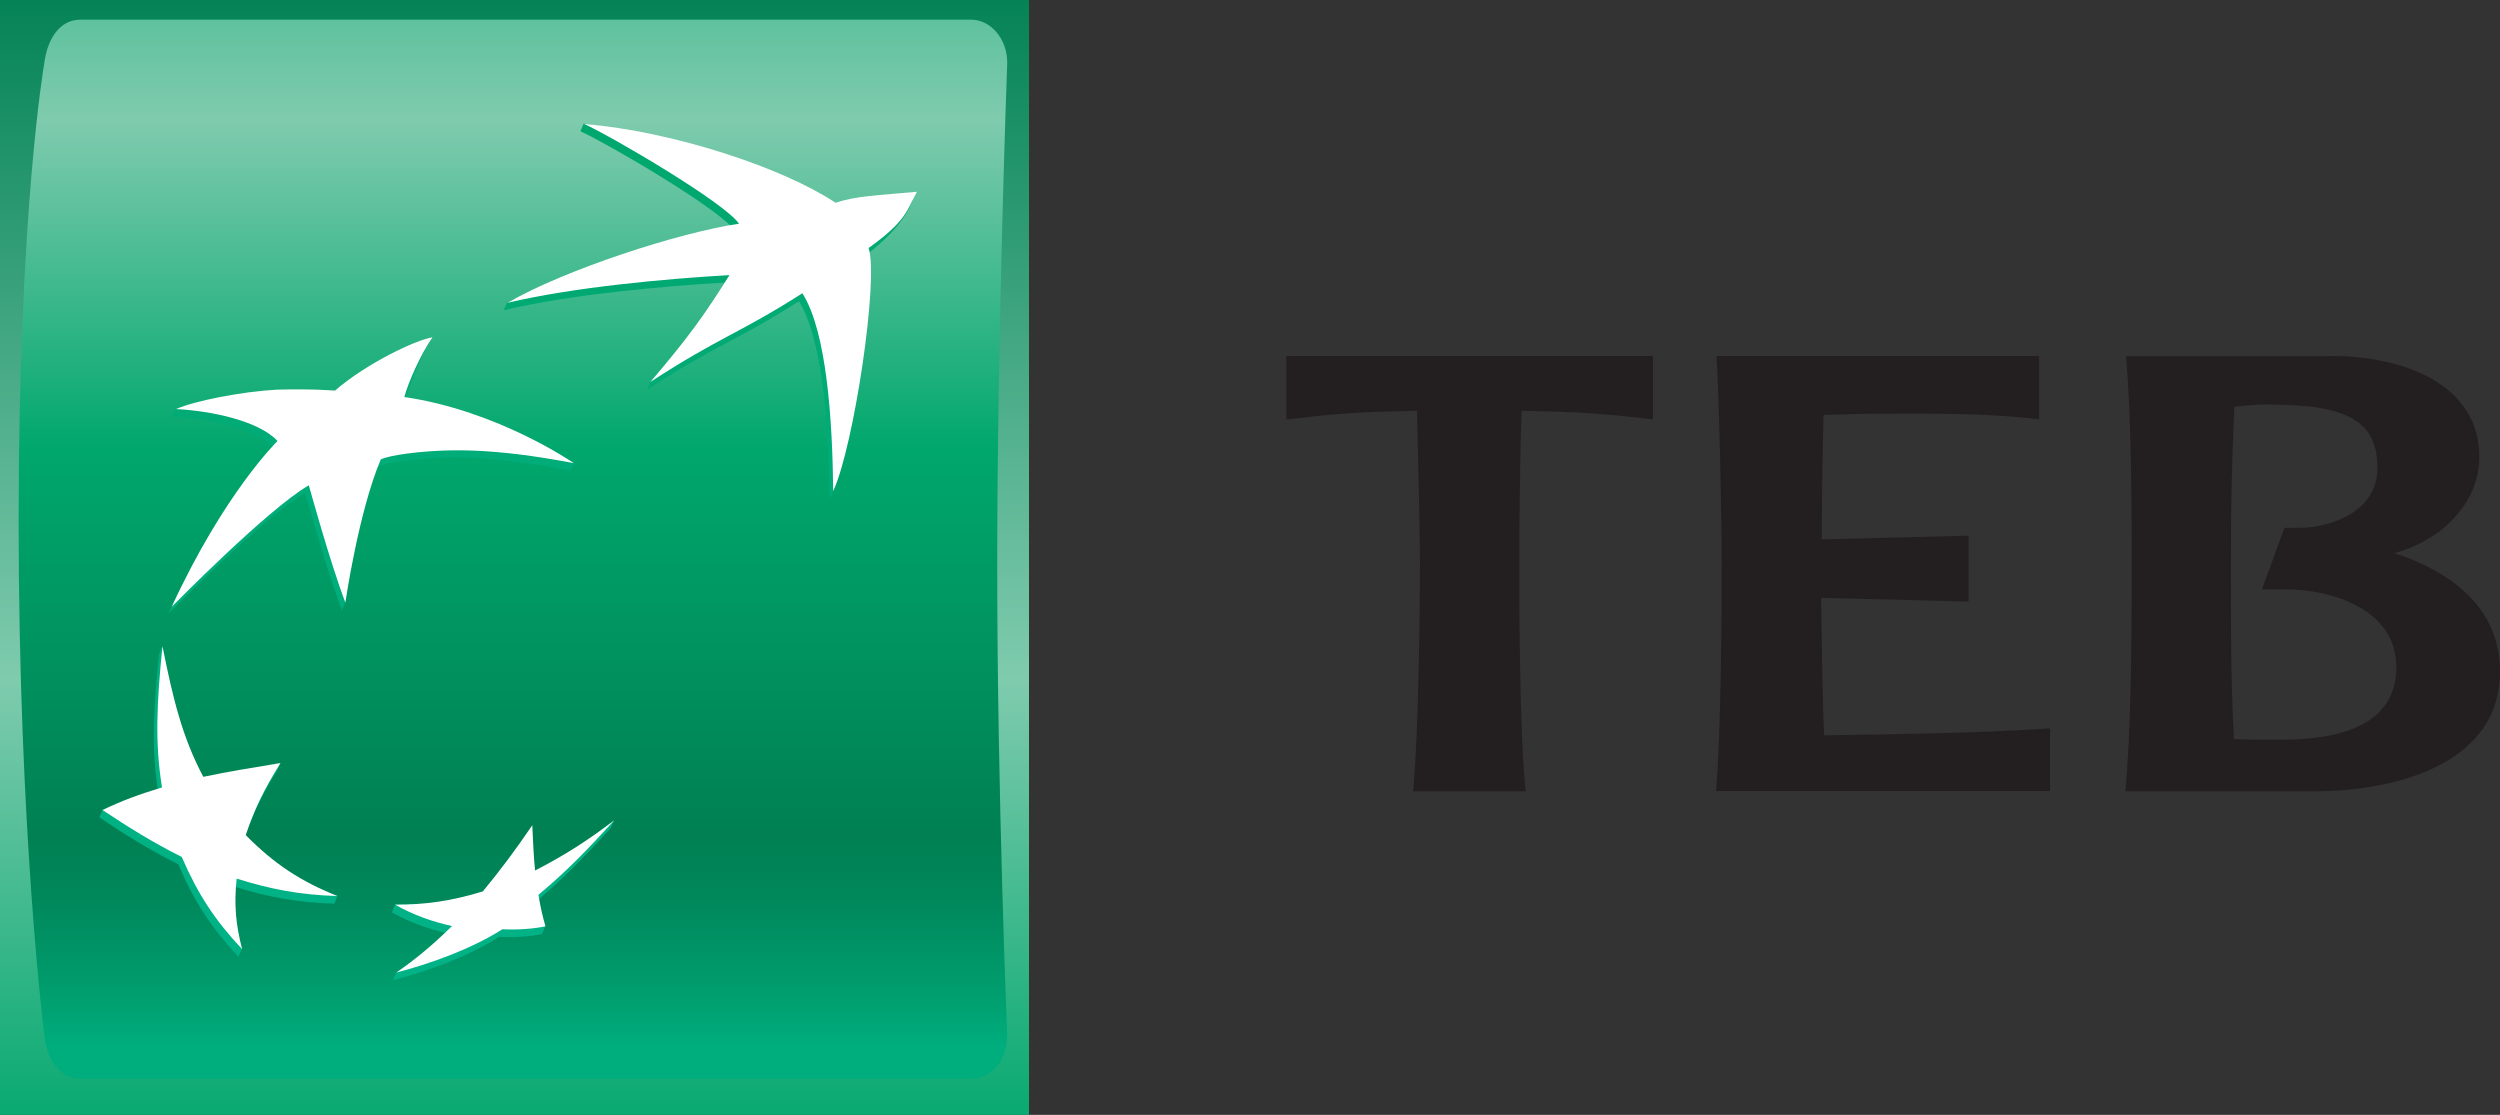 <?xml version="1.0" encoding="UTF-8"?>
<svg xmlns="http://www.w3.org/2000/svg" width="148" height="66" viewBox="0 0 148 66" fill="none">
  <rect x="0" y="0" width="148" height="66" fill="#333333" stroke="none"/>
  <path d="M60.917 0H0V66H60.917V0Z" fill="url(#paint0_linear_450_6699)"></path>
  <path d="M59.036 33.386C59.036 47.168 59.627 61.27 59.627 61.27C59.6 62.856 58.673 63.861 57.492 63.861H4.755C3.573 63.861 2.754 62.725 2.619 61.27C2.619 61.27 1.102 49.22 1.102 30.824C1.102 12.429 2.619 3.755 2.619 3.755C2.808 2.241 3.573 1.164 4.755 1.164H57.492C58.673 1.164 59.654 2.343 59.627 3.755C59.627 3.755 59.036 19.604 59.036 33.386Z" fill="url(#paint1_linear_450_6699)"></path>
  <path d="M47.309 17.828C43.548 20.215 42.393 20.404 38.31 23.067L38.511 22.572C40.66 20.04 41.587 18.963 42.998 16.722C39.223 16.94 33.743 17.435 29.82 18.366L30.022 17.915C33.581 16.038 40.177 14.175 43.535 13.695C42.716 12.443 36.026 8.528 34.361 7.771L34.549 7.32C39.613 7.946 46.329 10.507 49.257 12.458C50.493 12.036 51.756 11.992 54.053 11.774C54.053 11.774 53.717 13.273 51.218 15.135C51.836 16.94 50.345 26.895 49.123 29.529C49.069 25.366 48.72 20.113 47.296 17.828H47.309Z" fill="url(#paint2_linear_450_6699)"></path>
  <path d="M19.786 53.513L19.974 53.048C17.973 52.203 15.971 51.549 14.36 49.889C14.87 48.361 15.447 47.154 16.401 45.625L16.603 45.16C14.883 45.436 13.325 46.12 11.834 46.44C10.665 44.214 10.209 41.157 9.618 38.247L9.416 38.712C9.081 42.031 8.946 44.403 9.389 47.052C8.154 47.43 7.066 47.474 6.072 47.939L5.884 48.391C7.469 49.453 8.772 50.268 10.558 51.17C11.512 53.411 12.506 54.91 14.118 56.642L14.319 56.177C14.024 54.91 13.648 53.848 13.795 52.465C15.797 53.091 17.503 53.426 19.786 53.499V53.513Z" fill="url(#paint3_linear_450_6699)"></path>
  <path d="M25.334 20.36C25.334 20.36 24.528 21.903 23.883 23.955H23.735C28.423 24.639 32.856 26.691 33.971 27.404L33.77 27.855C28.907 26.924 26.341 27.026 24.528 27.215C22.715 27.404 22.352 27.652 22.352 27.652C21.304 30.126 20.7 34.172 20.444 35.656L20.243 36.122C19.356 33.808 18.067 29.165 18.067 29.165C15.609 30.591 9.954 36.34 9.954 36.34C13.07 29.602 16.227 26.531 16.227 26.531C15.139 25.352 12.291 24.741 10.222 24.654L10.41 24.203C11.713 23.78 14.4 23.62 16.2 23.518C18.322 23.446 19.612 23.577 19.612 23.577C21.506 21.947 24.34 20.506 25.334 20.36Z" fill="url(#paint4_linear_450_6699)"></path>
  <path d="M31.311 49.321C30.331 50.762 29.484 51.912 28.396 53.222C26.798 53.702 24.877 53.484 23.386 53.542L23.198 54.008C24.313 54.633 25.401 55.012 26.57 55.274C25.629 56.205 24.353 56.918 23.467 57.573L23.265 58.024C25.173 57.544 27.671 56.656 29.538 55.463C30.505 55.507 31.419 55.434 32.077 55.303L32.278 54.837C32.157 54.371 31.768 54.08 31.66 53.44C33.407 51.97 34.683 50.631 36.147 49.03L36.349 48.565C34.898 49.642 33.151 51.126 31.459 51.999C31.392 51.097 31.338 50.34 31.298 49.321H31.311Z" fill="url(#paint5_linear_450_6699)"></path>
  <path d="M47.498 17.362C43.737 19.764 42.581 19.953 38.498 22.616C40.876 19.822 41.708 18.628 43.186 16.285C39.411 16.504 33.944 16.998 30.035 17.93C33.434 15.965 40.19 13.768 43.75 13.244C42.917 12.007 36.241 8.092 34.576 7.335C39.868 7.786 46.343 9.926 49.472 12.007C50.708 11.585 51.984 11.57 54.281 11.352C53.69 12.443 53.677 13.069 51.42 14.684C52.038 16.489 50.547 26.444 49.325 29.078C49.284 24.916 48.949 19.662 47.511 17.377L47.498 17.362Z" fill="white"></path>
  <path d="M19.974 53.047C17.812 52.174 16.254 51.17 14.548 49.438C15.058 47.91 15.649 46.702 16.603 45.174C14.843 45.465 13.554 45.669 12.036 45.989C10.8 43.66 10.249 41.405 9.618 38.261C9.282 41.594 9.161 43.966 9.591 46.615C8.208 47.037 7.214 47.401 6.072 47.954C7.67 49.016 8.973 49.831 10.76 50.733C11.727 52.96 12.721 54.474 14.333 56.191C13.957 54.721 13.849 53.557 14.01 52.014C16.012 52.64 17.718 52.975 19.988 53.047H19.974Z" fill="white"></path>
  <path d="M25.603 19.967C24.931 20.913 24.152 22.674 23.937 23.504C29.512 24.319 33.971 27.419 33.971 27.419C29.109 26.487 26.53 26.604 24.716 26.778C22.916 26.967 22.54 27.2 22.54 27.2C21.224 30.315 20.445 35.67 20.445 35.67C19.558 33.356 18.282 28.728 18.282 28.728C15.824 30.155 10.169 35.918 10.169 35.918C13.272 29.18 16.428 26.109 16.428 26.109C15.34 24.915 12.492 24.319 10.424 24.217C11.498 23.737 14.279 23.183 16.401 23.067C18.537 23.009 19.827 23.125 19.827 23.125C21.721 21.495 24.609 20.127 25.603 19.967Z" fill="white"></path>
  <path d="M31.5 48.871C30.519 50.311 29.673 51.447 28.585 52.771C26.718 53.339 25.213 53.557 23.386 53.557C24.501 54.183 25.589 54.561 26.758 54.823C25.589 55.973 24.595 56.788 23.467 57.574C25.374 57.079 27.873 56.206 29.74 55.012C30.707 55.056 31.62 54.983 32.292 54.837C32.117 54.226 32.01 53.775 31.876 52.975C33.635 51.505 34.898 50.166 36.362 48.565C34.804 49.744 33.461 50.617 31.674 51.534C31.593 50.632 31.553 49.875 31.513 48.871H31.5Z" fill="white"></path>
  <path d="M97.856 21.074V24.829C94.7 24.465 93.706 24.392 90.079 24.319C89.971 27.448 89.944 31.538 89.944 33.342C89.944 35.584 89.944 43.282 90.32 46.848H83.658C83.994 43.282 84.061 35.584 84.061 33.342C84.061 31.538 83.954 27.448 83.886 24.319C80.286 24.392 79.306 24.465 76.149 24.829V21.074H97.856Z" fill="#231F20"></path>
  <path d="M120.718 21.074V24.828C117.427 24.421 114.123 24.494 110.805 24.494C109.919 24.494 109.207 24.537 107.957 24.567C107.89 26.997 107.85 29.908 107.85 31.931L116.541 31.712V35.613L107.81 35.394C107.85 37.636 107.877 40.881 107.984 43.53C112.471 43.457 116.917 43.413 121.363 43.122V46.833H101.59C101.899 43.268 101.926 35.613 101.926 33.371C101.926 30.868 101.792 24.057 101.617 21.074H120.705H120.718Z" fill="#231F20"></path>
  <path d="M138.046 21.074C142.291 21.074 146.778 22.762 146.778 27.041C146.778 29.617 144.776 31.901 141.754 32.746C145.864 34.114 148 36.5 148 39.775C148 45 142.291 46.848 136.864 46.848H125.823C126.132 43.457 126.199 38.611 126.199 33.342C126.199 29.806 126.159 24.479 125.863 21.088H138.06L138.046 21.074ZM134.379 23.941C133.6 23.941 132.714 24.014 132.27 24.086C132.136 27.506 132.069 29.355 132.069 33.328C132.069 37.999 132.069 39.95 132.244 43.748C133.023 43.792 134.285 43.792 134.997 43.792C139.578 43.792 141.861 42.351 141.861 39.484C141.861 36.093 138.087 34.885 135.239 34.885H133.909L135.239 31.247H136.058C137.993 31.247 140.746 30.286 140.746 27.71C140.746 24.989 139.054 23.955 134.393 23.955L134.379 23.941Z" fill="#231F20"></path>
  <defs>
    <linearGradient id="paint0_linear_450_6699" x1="30.465" y1="-1.63" x2="30.465" y2="68.052" gradientUnits="userSpaceOnUse">
      <stop stop-color="#008053"></stop>
      <stop offset="0.6" stop-color="#7FCBAE"></stop>
      <stop offset="1" stop-color="#00A76D"></stop>
    </linearGradient>
    <linearGradient id="paint1_linear_450_6699" x1="30.371" y1="-16.402" x2="30.371" y2="61.896" gradientUnits="userSpaceOnUse">
      <stop stop-color="#00A76D"></stop>
      <stop offset="0.3" stop-color="#7FCBAE"></stop>
      <stop offset="0.55" stop-color="#00A76D"></stop>
      <stop offset="0.84" stop-color="#008053"></stop>
      <stop offset="0.89" stop-color="#00885B"></stop>
      <stop offset="0.97" stop-color="#00A171"></stop>
      <stop offset="1" stop-color="#00AD7D"></stop>
    </linearGradient>
    <linearGradient id="paint2_linear_450_6699" x1="41.937" y1="57.573" x2="41.937" y2="6.913" gradientUnits="userSpaceOnUse">
      <stop stop-color="#00B387"></stop>
      <stop offset="1" stop-color="#00A76D"></stop>
    </linearGradient>
    <linearGradient id="paint3_linear_450_6699" x1="12.922" y1="57.574" x2="12.922" y2="6.899" gradientUnits="userSpaceOnUse">
      <stop stop-color="#00B387"></stop>
      <stop offset="1" stop-color="#00A76D"></stop>
    </linearGradient>
    <linearGradient id="paint4_linear_450_6699" x1="21.962" y1="57.574" x2="21.962" y2="6.913" gradientUnits="userSpaceOnUse">
      <stop stop-color="#00B387"></stop>
      <stop offset="1" stop-color="#00A76D"></stop>
    </linearGradient>
    <linearGradient id="paint5_linear_450_6699" x1="29.78" y1="57.573" x2="29.78" y2="6.913" gradientUnits="userSpaceOnUse">
      <stop stop-color="#00B387"></stop>
      <stop offset="1" stop-color="#00A76D"></stop>
    </linearGradient>
  </defs>
</svg>
